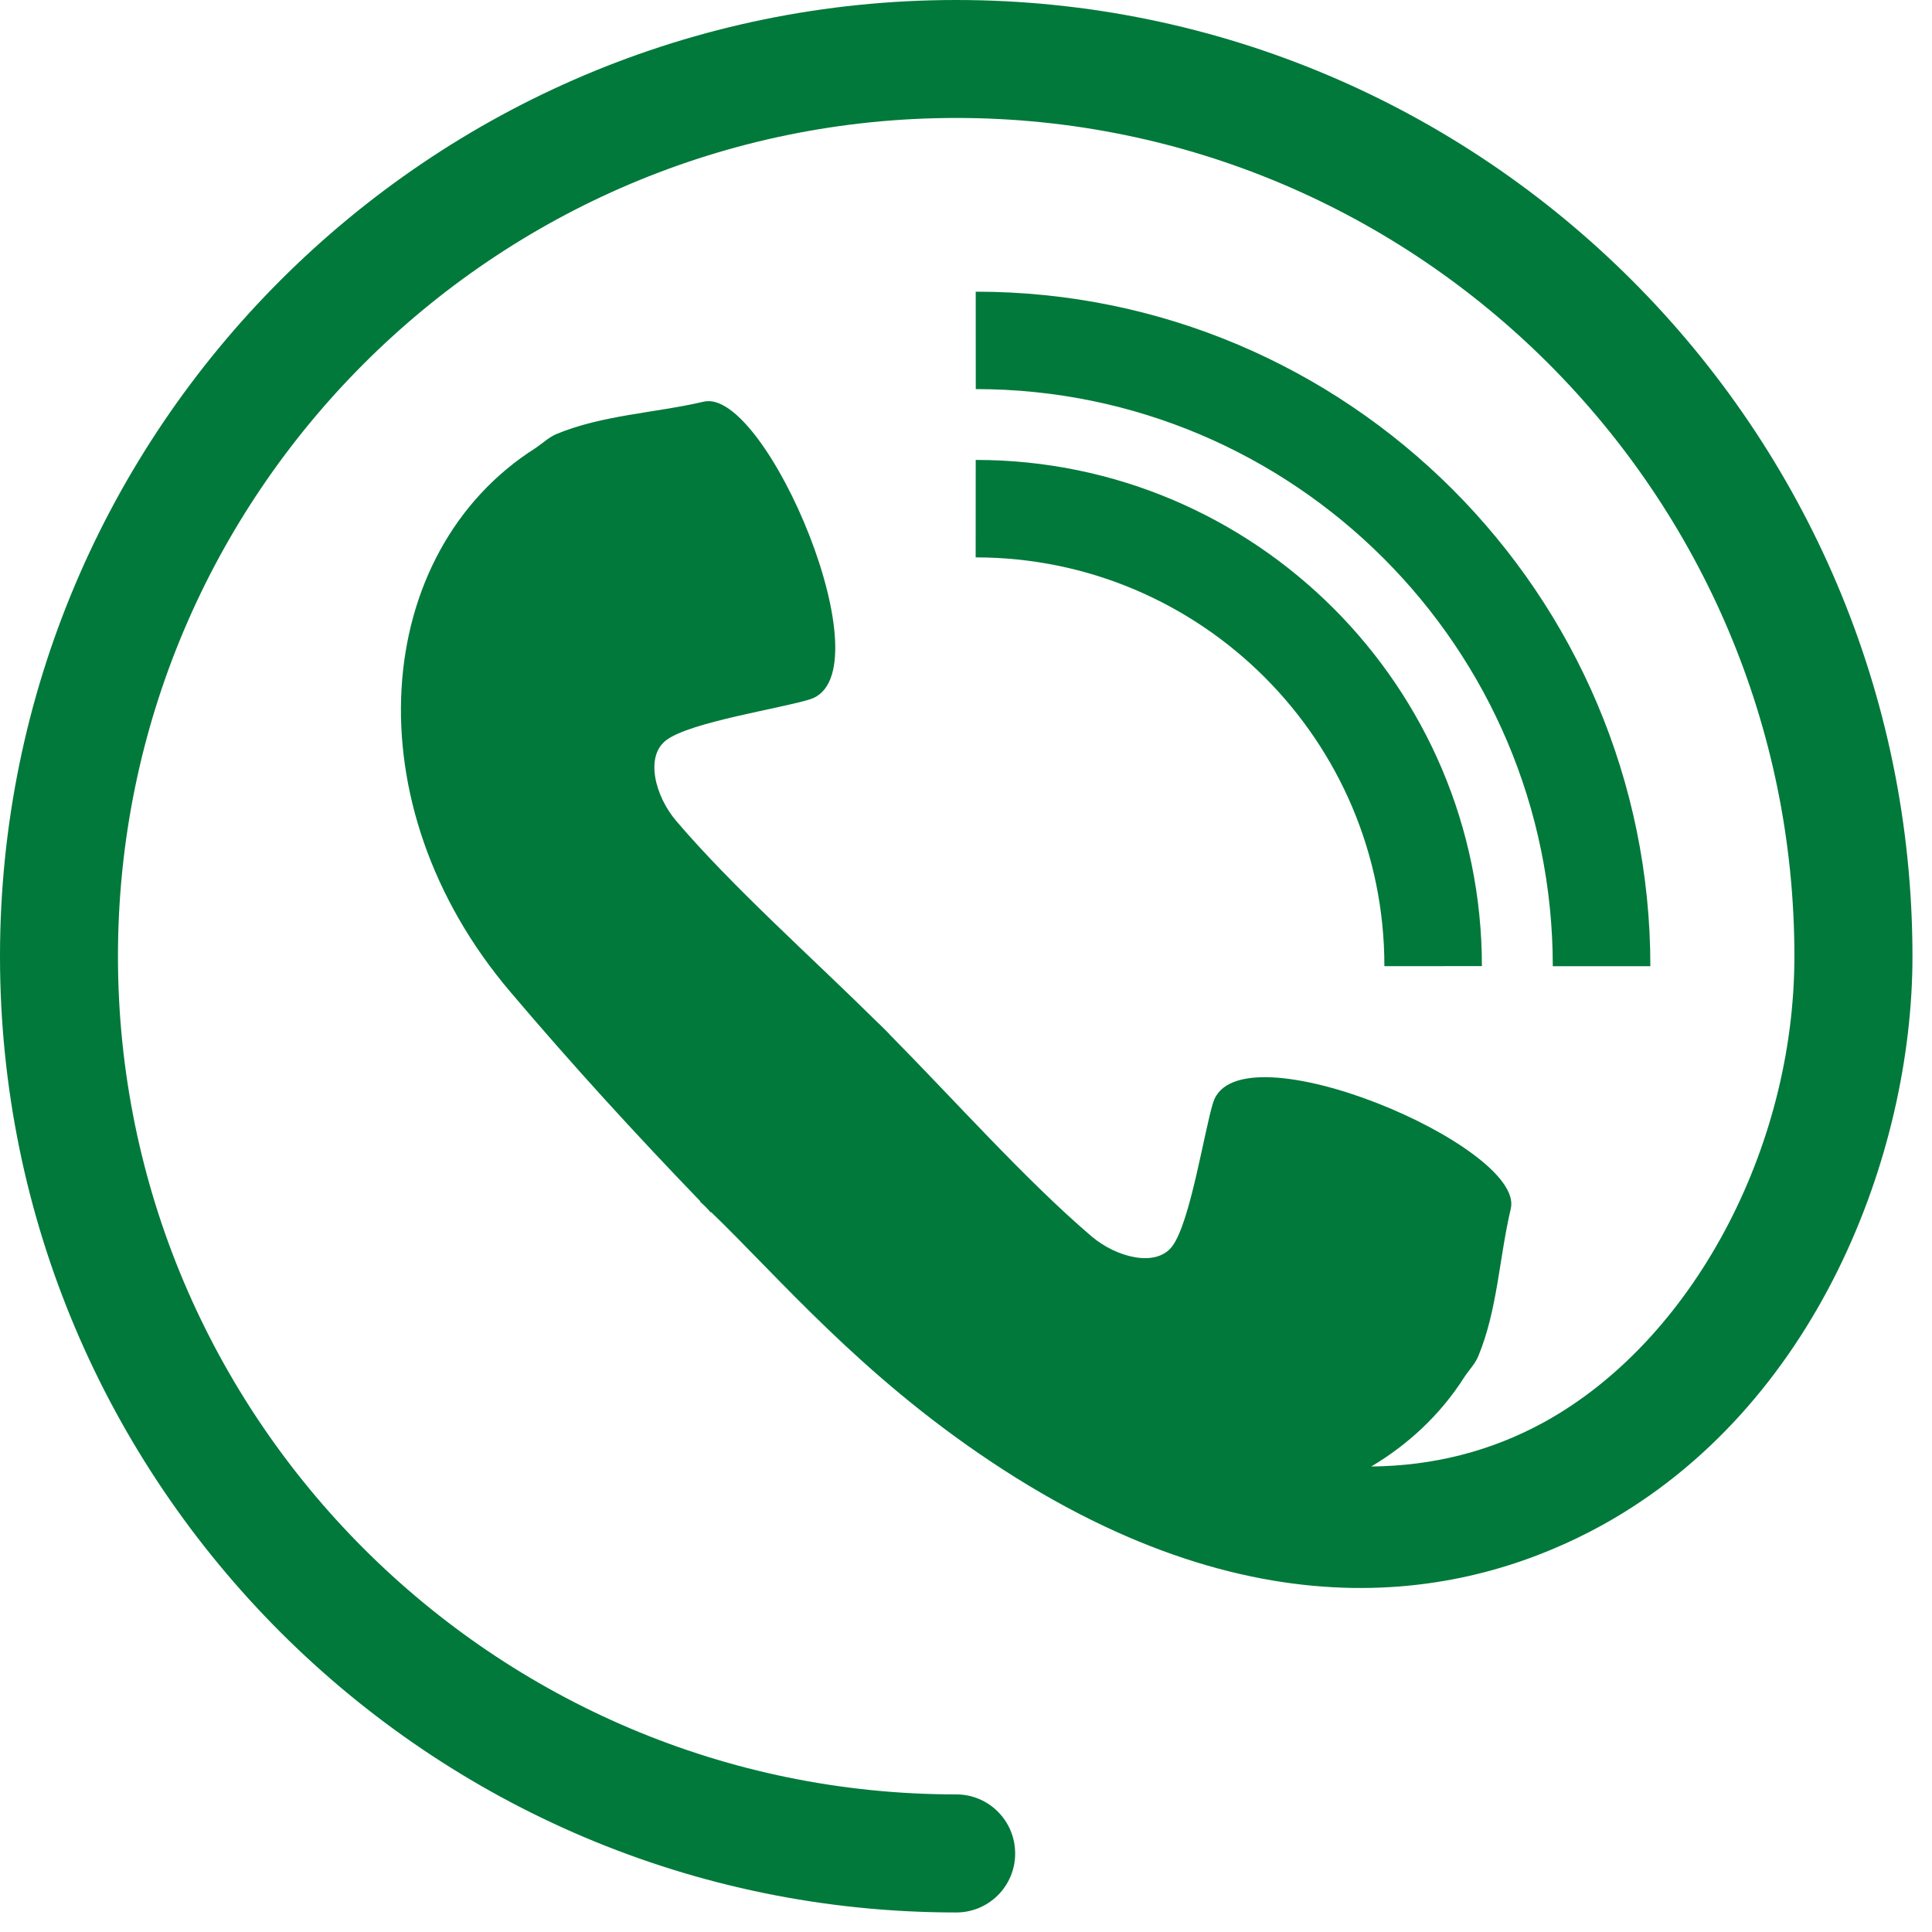 <svg width="36" height="36" viewBox="0 0 36 36" fill="none" xmlns="http://www.w3.org/2000/svg">
<path fill-rule="evenodd" clip-rule="evenodd" d="M30.752 18.004H28.934C28.934 12.073 24.11 7.25 18.182 7.25L18.181 5.435C25.114 5.432 30.752 11.072 30.752 18.004ZM18.181 8.57L18.18 10.386C22.383 10.386 25.798 13.803 25.796 18.003L27.613 18.002C27.613 12.802 23.385 8.57 18.181 8.57ZM17.818 0C7.992 0 0 7.992 0 17.819C0 27.644 7.992 35.636 17.818 35.636C18.425 35.636 18.916 35.145 18.916 34.538C18.916 33.928 18.425 33.436 17.818 33.436C9.204 33.436 2.198 26.428 2.198 17.819C2.198 9.205 9.204 2.198 17.818 2.198C26.432 2.198 33.436 9.206 33.436 17.819C33.436 21.418 31.521 24.984 28.779 26.496C27.783 27.044 26.703 27.315 25.551 27.326C26.243 26.915 26.842 26.358 27.287 25.658C27.374 25.526 27.49 25.41 27.547 25.267C27.904 24.406 27.936 23.43 28.152 22.52C28.417 21.359 23.07 19.091 22.606 20.541C22.438 21.078 22.18 22.775 21.843 23.222C21.543 23.622 20.804 23.432 20.341 23.039C19.122 22 17.762 20.474 16.569 19.268L16.571 19.267C16.54 19.235 16.503 19.2 16.471 19.166C16.437 19.134 16.403 19.099 16.369 19.066V19.068C15.162 17.872 13.635 16.515 12.598 15.294C12.205 14.832 12.015 14.092 12.415 13.792C12.862 13.453 14.559 13.2 15.096 13.03C16.543 12.567 14.278 7.217 13.115 7.484C12.207 7.696 11.231 7.731 10.37 8.087C10.224 8.149 10.111 8.261 9.979 8.349C6.925 10.284 6.531 14.984 9.512 18.485C10.647 19.825 11.832 21.121 13.052 22.387L13.045 22.391C13.079 22.425 13.114 22.456 13.149 22.489C13.181 22.523 13.213 22.557 13.245 22.593L13.251 22.586C14.517 23.806 16.017 25.602 18.454 27.228C23.584 30.654 27.521 29.698 29.841 28.426C33.844 26.221 35.636 21.512 35.636 17.823C35.636 7.992 27.642 0 17.818 0Z" fill="#01793B"/>
</svg>
